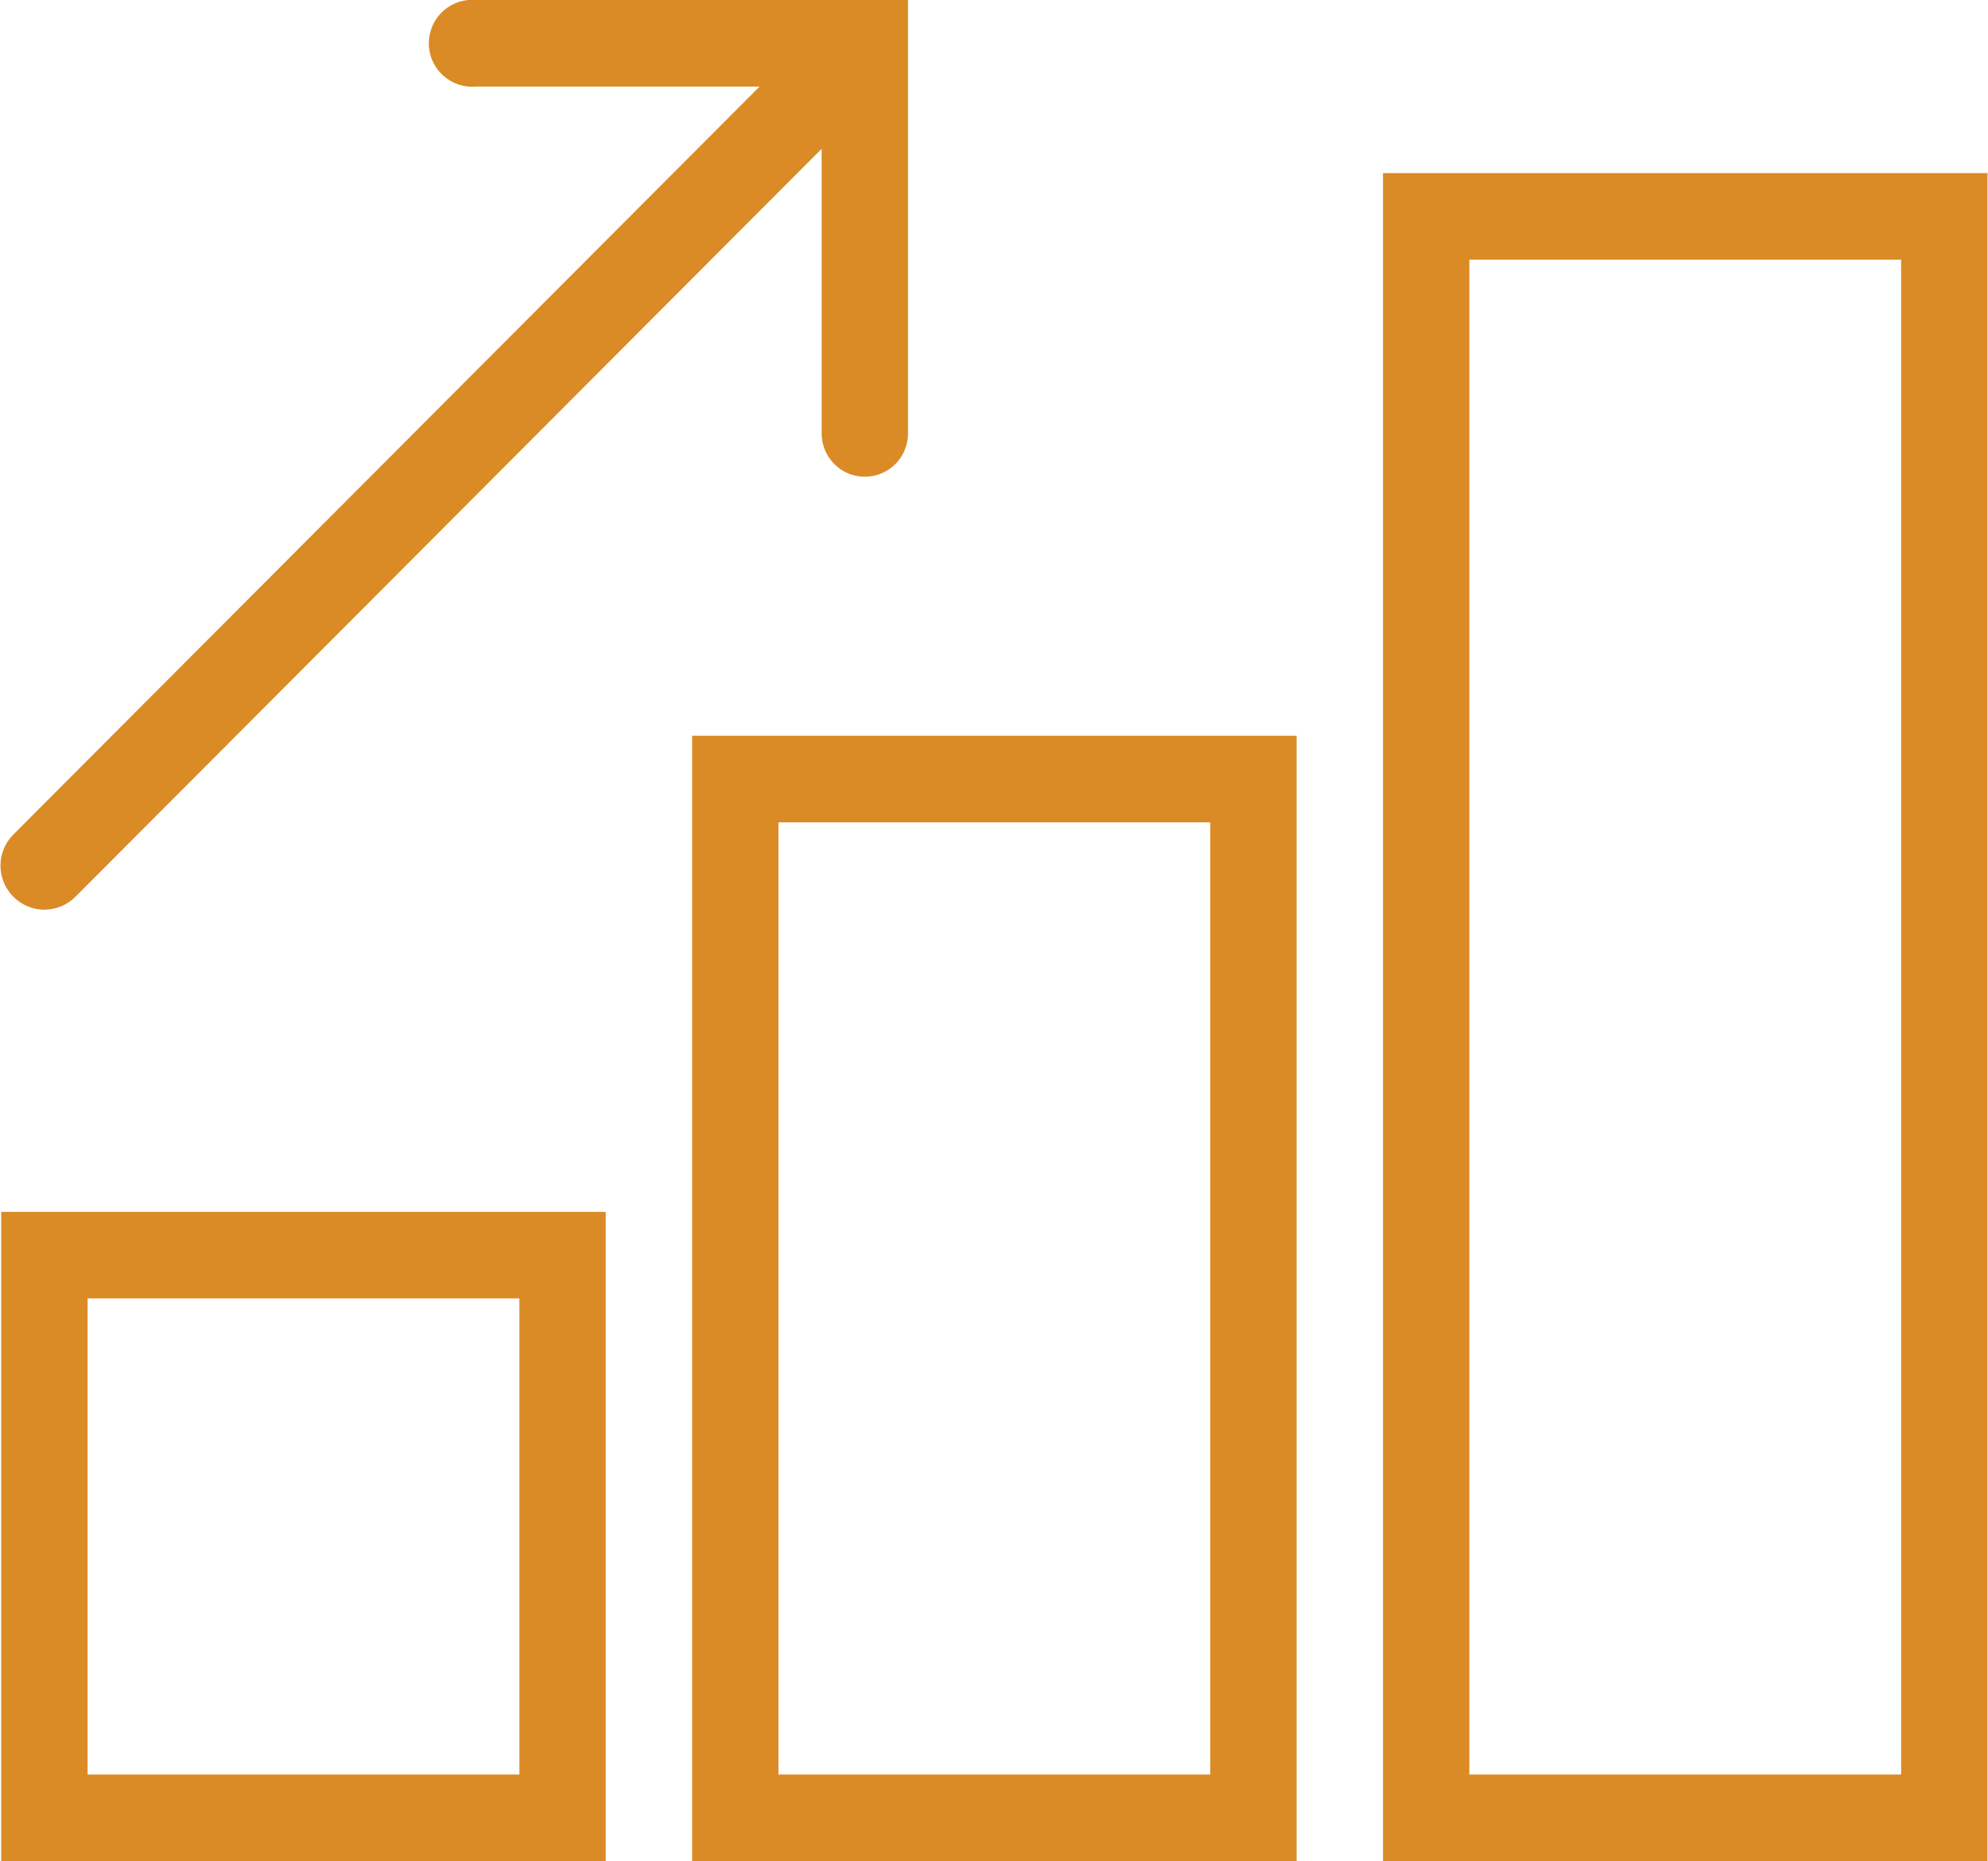 <?xml version="1.0" encoding="UTF-8"?>
<!DOCTYPE svg PUBLIC "-//W3C//DTD SVG 1.1//EN" "http://www.w3.org/Graphics/SVG/1.1/DTD/svg11.dtd">
<!-- Creator: CorelDRAW 2021 (64-Bit) -->
<svg xmlns="http://www.w3.org/2000/svg" xml:space="preserve" width="0.766in" height="0.717in" version="1.1" style="shape-rendering:geometricPrecision; text-rendering:geometricPrecision; image-rendering:optimizeQuality; fill-rule:evenodd; clip-rule:evenodd"
viewBox="0 0 759.52 711.29"
 xmlns:xlink="http://www.w3.org/1999/xlink"
 xmlns:xodm="http://www.corel.com/coreldraw/odm/2003">
 <defs>
  <style type="text/css">
   <![CDATA[
    .fil0 {fill:#DA8B25;fill-rule:nonzero}
   ]]>
  </style>
 </defs>
 <g id="Layer_x0020_1">
  <g id="_2862585522688">
   <g id="surface1">
    <path class="fil0" d="M178.75 0c-9.09,0.84 -15.8,8.98 -14.96,18.09 0.84,9.11 8.96,15.84 18.05,15l108.31 0 -285.23 285.86c-6.57,6.59 -6.57,17.19 0,23.78 6.58,6.59 17.15,6.59 23.73,0l285.23 -285.86 0 108.55c-0.07,5.95 3.03,11.5 8.19,14.54 5.15,2.97 11.47,2.97 16.63,0 5.16,-3.03 8.26,-8.59 8.19,-14.54l0 -165.42 -165.05 0c-0.52,0 -1.03,0 -1.55,0 -0.51,0 -1.03,0 -1.55,0zm349.7 66.17l0 645.12 231.07 0 0 -645.12 -231.07 0zm33.01 33.09l165.05 0 0 578.95 -165.05 0 0 -578.95zm-297.09 181.95l0 430.09 231.06 0 0 -430.09 -231.06 0zm33 33.09l165.05 0 0 363.92 -165.05 0 0 -363.92zm-297.09 148.87l0 248.13 231.07 0 0 -248.13 -231.07 0zm33.01 33.08l165.05 0 0 181.96 -165.05 0 0 -181.96z"/>
   </g>
  </g>
 </g>
</svg>
